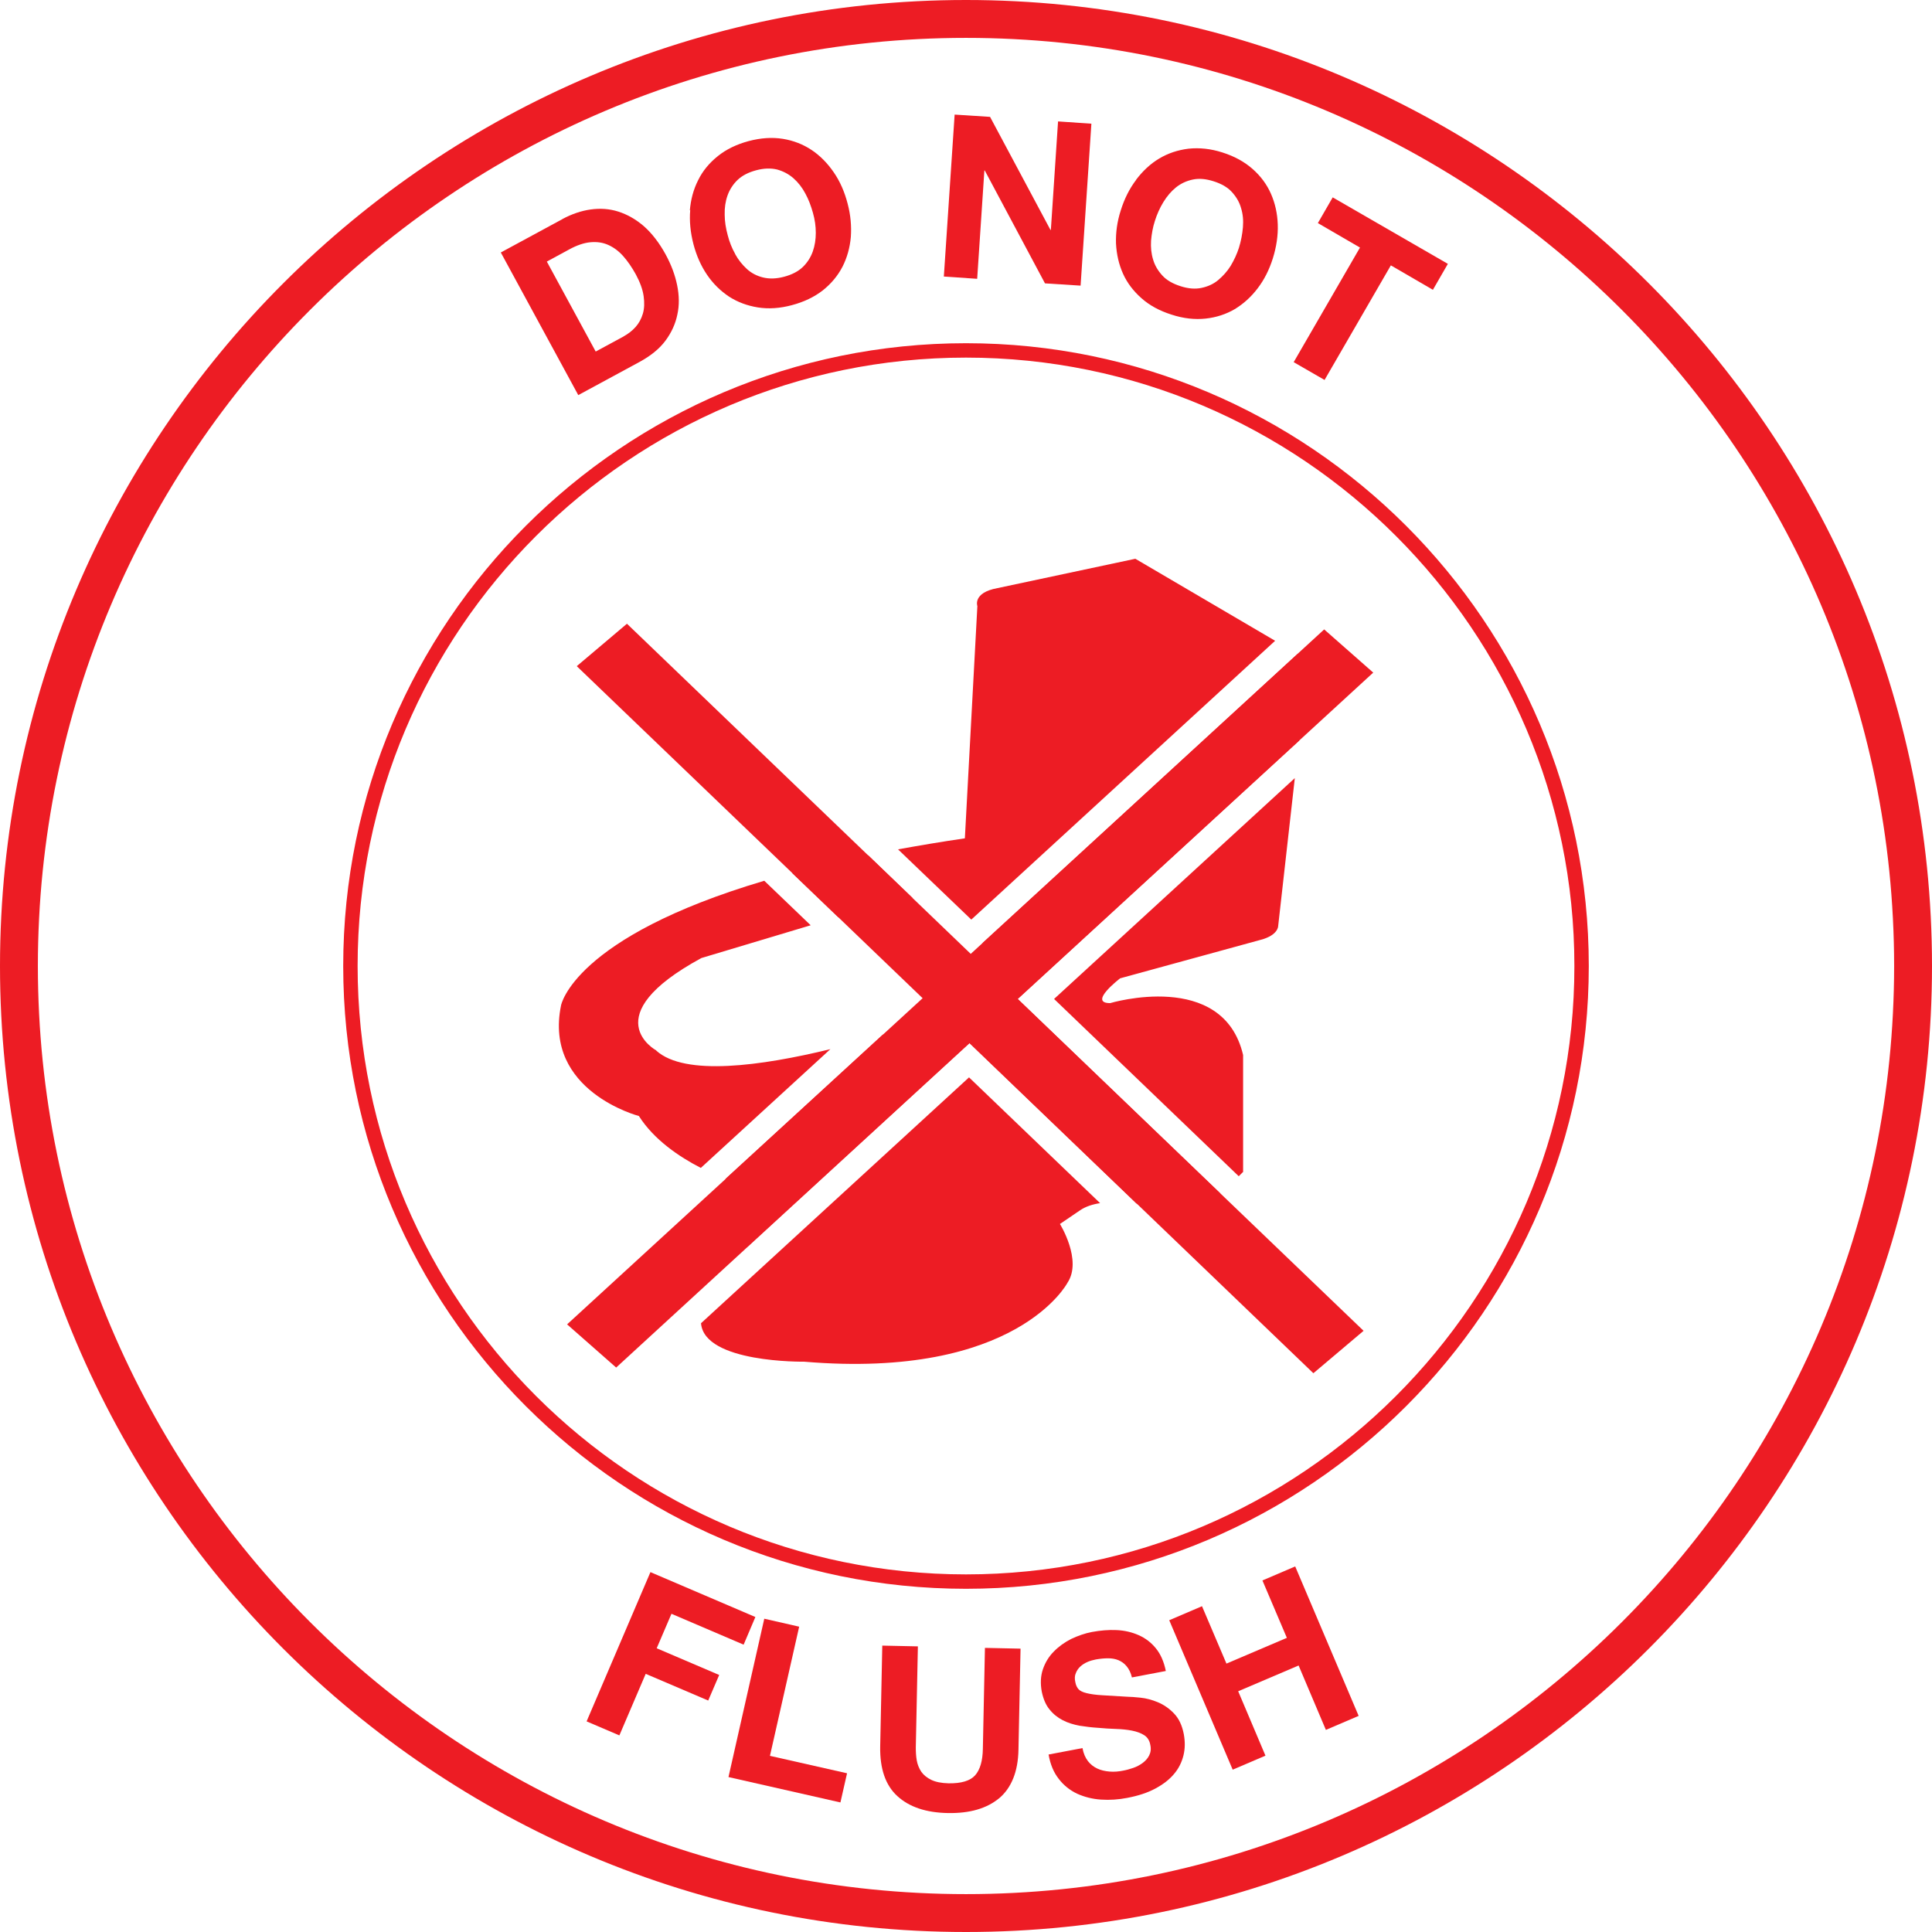 <?xml version="1.0" encoding="UTF-8"?>
<svg xmlns="http://www.w3.org/2000/svg" id="Layer_1" data-name="Layer 1" width="102" height="102" viewBox="0 0 102 102">
  <defs>
    <style>
      .cls-1 {
        fill: #ed1c24;
        stroke-width: 0px;
      }
    </style>
  </defs>
  <g>
    <path class="cls-1" d="M45.83,45.15l2.35,2.26c-.47,0-.82.08-.82.08l-3.11.93-2.43-2.33c1.21-.32,2.54-.64,4.01-.93ZM64.43,63.01l-10.7-10.27,14.86-13.64.48-4.24-.57-.33-16.63,15.26.78.67s1.99,1.55-1.72,2.74c0,0-1.85.7-4.33,1.43l-8.3,7.61c.43.17.71.25.71.25l.53,3.21-.11.15,11.75-10.78,8.82,8.47c1.24.15,2.31.49,2.31.49.43.26,1.35-.38,2.11-1.03ZM34.65,55.46s-3.31-1.79,2.38-4.88l5.77-1.73-2.45-2.35c-10.08,2.99-10.73,6.58-10.73,6.58-.93,4.53,4.11,5.84,4.11,5.84.8,1.26,2.14,2.16,3.27,2.74l6.84-6.27c-3.66.89-7.68,1.44-9.19.08ZM47.42,44.85l3.86,3.7,16.04-14.72-7.38-4.33-7.28,1.55c-1.32.24-1.06.95-1.06.95l-.66,12.26c-1.24.18-2.41.38-3.52.58ZM65.63,61.89v-6.19c-1.06-4.53-7.02-2.74-7.02-2.74-1.19,0,.53-1.31.53-1.31l7.41-2.03c.93-.24.93-.72.93-.72l.88-7.82-12.71,11.66,9.75,9.36c.13-.13.22-.22.22-.22ZM58.09,63.53l-6.93-6.65-14.15,12.98c.17,2.11,5.44,2.03,5.44,2.03,11.25.95,13.91-4.17,13.91-4.17.79-1.19-.4-3.1-.4-3.1l1.06-.72c.29-.2.66-.32,1.06-.38Z"></path>
    <polygon class="cls-1" points="72.5 35.51 69.91 33.23 51.25 50.36 33.1 32.93 30.45 35.17 48.71 52.7 29.94 69.92 32.53 72.2 51.19 55.07 69.34 72.5 71.99 70.26 53.73 52.74 72.5 35.51"></polygon>
  </g>
  <path class="cls-1" d="M51,83.88c-18.13,0-32.88-14.75-32.88-32.88s14.75-32.88,32.88-32.88,32.88,14.75,32.88,32.88-14.75,32.88-32.88,32.88ZM51,18.88c-17.71,0-32.12,14.41-32.12,32.12s14.41,32.12,32.12,32.12,32.12-14.41,32.12-32.12-14.41-32.12-32.12-32.12Z"></path>
  <path class="cls-1" d="M51,102C22.88,102,0,79.12,0,51S22.88,0,51,0s51,22.88,51,51-22.88,51-51,51ZM51,2C23.98,2,2,23.98,2,51s21.98,49,49,49,49-21.98,49-49S78.02,2,51,2Z"></path>
  <g>
    <path class="cls-1" d="M29.7,11.56c.49-.26.98-.43,1.48-.5.5-.07.99-.04,1.46.11s.92.4,1.35.77c.42.37.81.87,1.15,1.49.3.55.5,1.09.61,1.63.11.54.12,1.06.01,1.55-.1.49-.31.95-.63,1.38s-.77.79-1.35,1.11l-3.25,1.76-4.09-7.53,3.25-1.76ZM32.92,17.76c.24-.13.45-.29.63-.49.18-.2.31-.44.39-.71.08-.27.09-.58.04-.93s-.19-.73-.41-1.14c-.21-.38-.43-.7-.67-.97-.24-.27-.5-.46-.79-.59-.29-.13-.6-.17-.94-.14-.34.03-.72.16-1.12.38l-1.18.64,2.58,4.75,1.48-.8Z"></path>
    <path class="cls-1" d="M36.42,11.11c.05-.58.19-1.11.44-1.6.24-.49.59-.91,1.04-1.27.45-.36.99-.62,1.62-.79.64-.17,1.24-.21,1.81-.12.56.09,1.07.29,1.52.59.45.3.84.7,1.17,1.18s.57,1.03.73,1.65c.16.6.21,1.19.17,1.76-.05.57-.2,1.1-.44,1.57-.25.48-.59.89-1.04,1.25-.45.35-.99.61-1.63.78-.63.17-1.23.21-1.8.12-.56-.09-1.07-.28-1.52-.57-.45-.3-.84-.68-1.16-1.15-.32-.47-.56-1.01-.72-1.62-.16-.62-.22-1.22-.17-1.8ZM38.81,13.41c.17.31.38.57.62.79s.53.37.86.45.7.07,1.11-.04.74-.28.98-.51.42-.51.53-.82c.11-.31.16-.64.16-.99s-.05-.7-.15-1.05c-.1-.36-.23-.71-.4-1.02-.17-.32-.38-.59-.63-.81-.25-.22-.54-.37-.86-.46-.33-.08-.7-.07-1.11.04-.41.11-.74.28-.98.51-.24.23-.42.51-.53.82-.11.31-.16.65-.15,1.01,0,.36.06.72.16,1.09.09.35.22.68.39.98Z"></path>
    <path class="cls-1" d="M52.27,6.17l3.19,5.97h.02s.38-5.73.38-5.73l1.76.12-.57,8.55-1.88-.12-3.18-5.96h-.02s-.38,5.72-.38,5.72l-1.76-.12.57-8.55,1.87.12Z"></path>
    <path class="cls-1" d="M59.98,9.49c.35-.46.75-.84,1.22-1.12.47-.28.98-.45,1.55-.52.57-.06,1.17,0,1.79.2.63.2,1.16.49,1.59.87.43.38.75.81.97,1.31.22.5.34,1.04.36,1.62.02.58-.07,1.18-.26,1.79-.19.6-.45,1.12-.8,1.58-.35.46-.75.82-1.21,1.1-.46.27-.98.44-1.54.5-.56.06-1.16,0-1.8-.21-.63-.2-1.15-.48-1.58-.86s-.76-.81-.98-1.3c-.22-.49-.34-1.02-.37-1.59-.02-.57.06-1.16.25-1.75.19-.61.46-1.15.81-1.61ZM60.77,12.71c-.02.35.01.68.11,1,.09.31.26.59.49.84s.55.43.96.56c.4.13.77.16,1.1.09s.63-.2.88-.41.48-.46.66-.75c.18-.3.33-.62.44-.96.11-.36.18-.72.21-1.08s0-.7-.1-1.02c-.09-.32-.26-.6-.49-.85-.23-.25-.55-.43-.96-.56s-.77-.16-1.1-.09-.63.21-.88.41c-.26.21-.48.47-.67.78s-.34.65-.45,1c-.11.34-.17.69-.2,1.04Z"></path>
    <path class="cls-1" d="M69.57,11.79l.79-1.37,6.08,3.51-.79,1.37-2.22-1.29-3.5,6.05-1.63-.94,3.5-6.05-2.22-1.29Z"></path>
  </g>
  <g>
    <path class="cls-1" d="M39.88,85.37l-.62,1.46-3.81-1.63-.78,1.82,3.3,1.41-.58,1.35-3.3-1.41-1.39,3.25-1.73-.74,3.37-7.88,5.54,2.37Z"></path>
    <path class="cls-1" d="M42.19,85.89l-1.54,6.81,4.07.92-.35,1.54-5.91-1.34,1.89-8.36,1.84.42Z"></path>
    <path class="cls-1" d="M52.76,94.93c-.66.55-1.56.81-2.71.79-1.16-.02-2.05-.32-2.68-.9-.62-.57-.92-1.44-.9-2.61l.11-5.33,1.88.04-.11,5.33c0,.23.01.46.05.69.04.22.12.42.24.6.12.17.3.32.53.43.23.11.53.17.91.18.67.01,1.14-.13,1.4-.42.26-.29.4-.76.41-1.4l.11-5.33,1.88.04-.11,5.33c-.02,1.16-.37,2.02-1.02,2.57Z"></path>
    <path class="cls-1" d="M57.43,92.97c.14.18.31.31.5.4s.41.14.65.16c.24.02.48,0,.72-.05.17-.03.34-.08.52-.14.18-.06.35-.15.5-.26.15-.11.27-.24.35-.4.08-.16.11-.34.06-.56-.04-.23-.15-.4-.32-.51-.17-.11-.39-.19-.64-.24-.25-.05-.54-.08-.85-.09-.31-.01-.63-.03-.95-.06-.33-.02-.65-.06-.97-.11-.32-.06-.62-.15-.89-.29s-.5-.32-.7-.57c-.2-.24-.33-.56-.41-.94-.08-.43-.06-.83.06-1.18s.31-.67.57-.93c.26-.27.57-.49.92-.67.36-.17.73-.3,1.1-.37.44-.08.87-.12,1.3-.1.42.02.81.11,1.17.27.36.16.66.39.91.7.25.31.42.7.52,1.19l-1.79.34c-.06-.25-.16-.45-.28-.59-.12-.15-.27-.25-.43-.32-.17-.07-.35-.1-.55-.1-.2,0-.41.02-.64.06-.15.03-.3.07-.44.13-.14.06-.27.14-.38.24-.11.1-.19.22-.24.35-.06.13-.07.29-.03.47.03.17.09.29.17.38.08.09.22.16.43.21.2.05.47.09.82.11.34.02.79.05,1.34.08.16,0,.39.02.69.05.29.03.6.11.91.24.31.13.59.32.85.59s.43.63.52,1.1c.07.39.07.76-.02,1.12-.09.36-.25.69-.5.98-.25.3-.58.55-.99.77-.41.22-.9.38-1.48.49-.46.09-.92.12-1.38.09s-.88-.14-1.26-.31c-.38-.18-.71-.44-.97-.78-.27-.34-.45-.77-.54-1.29l1.79-.34c.05.28.15.51.29.69Z"></path>
    <path class="cls-1" d="M63.46,84.8l1.29,3.03,3.19-1.36-1.29-3.03,1.73-.74,3.35,7.89-1.73.74-1.44-3.4-3.19,1.36,1.44,3.4-1.73.74-3.35-7.89,1.73-.74Z"></path>
  </g>
</svg>
